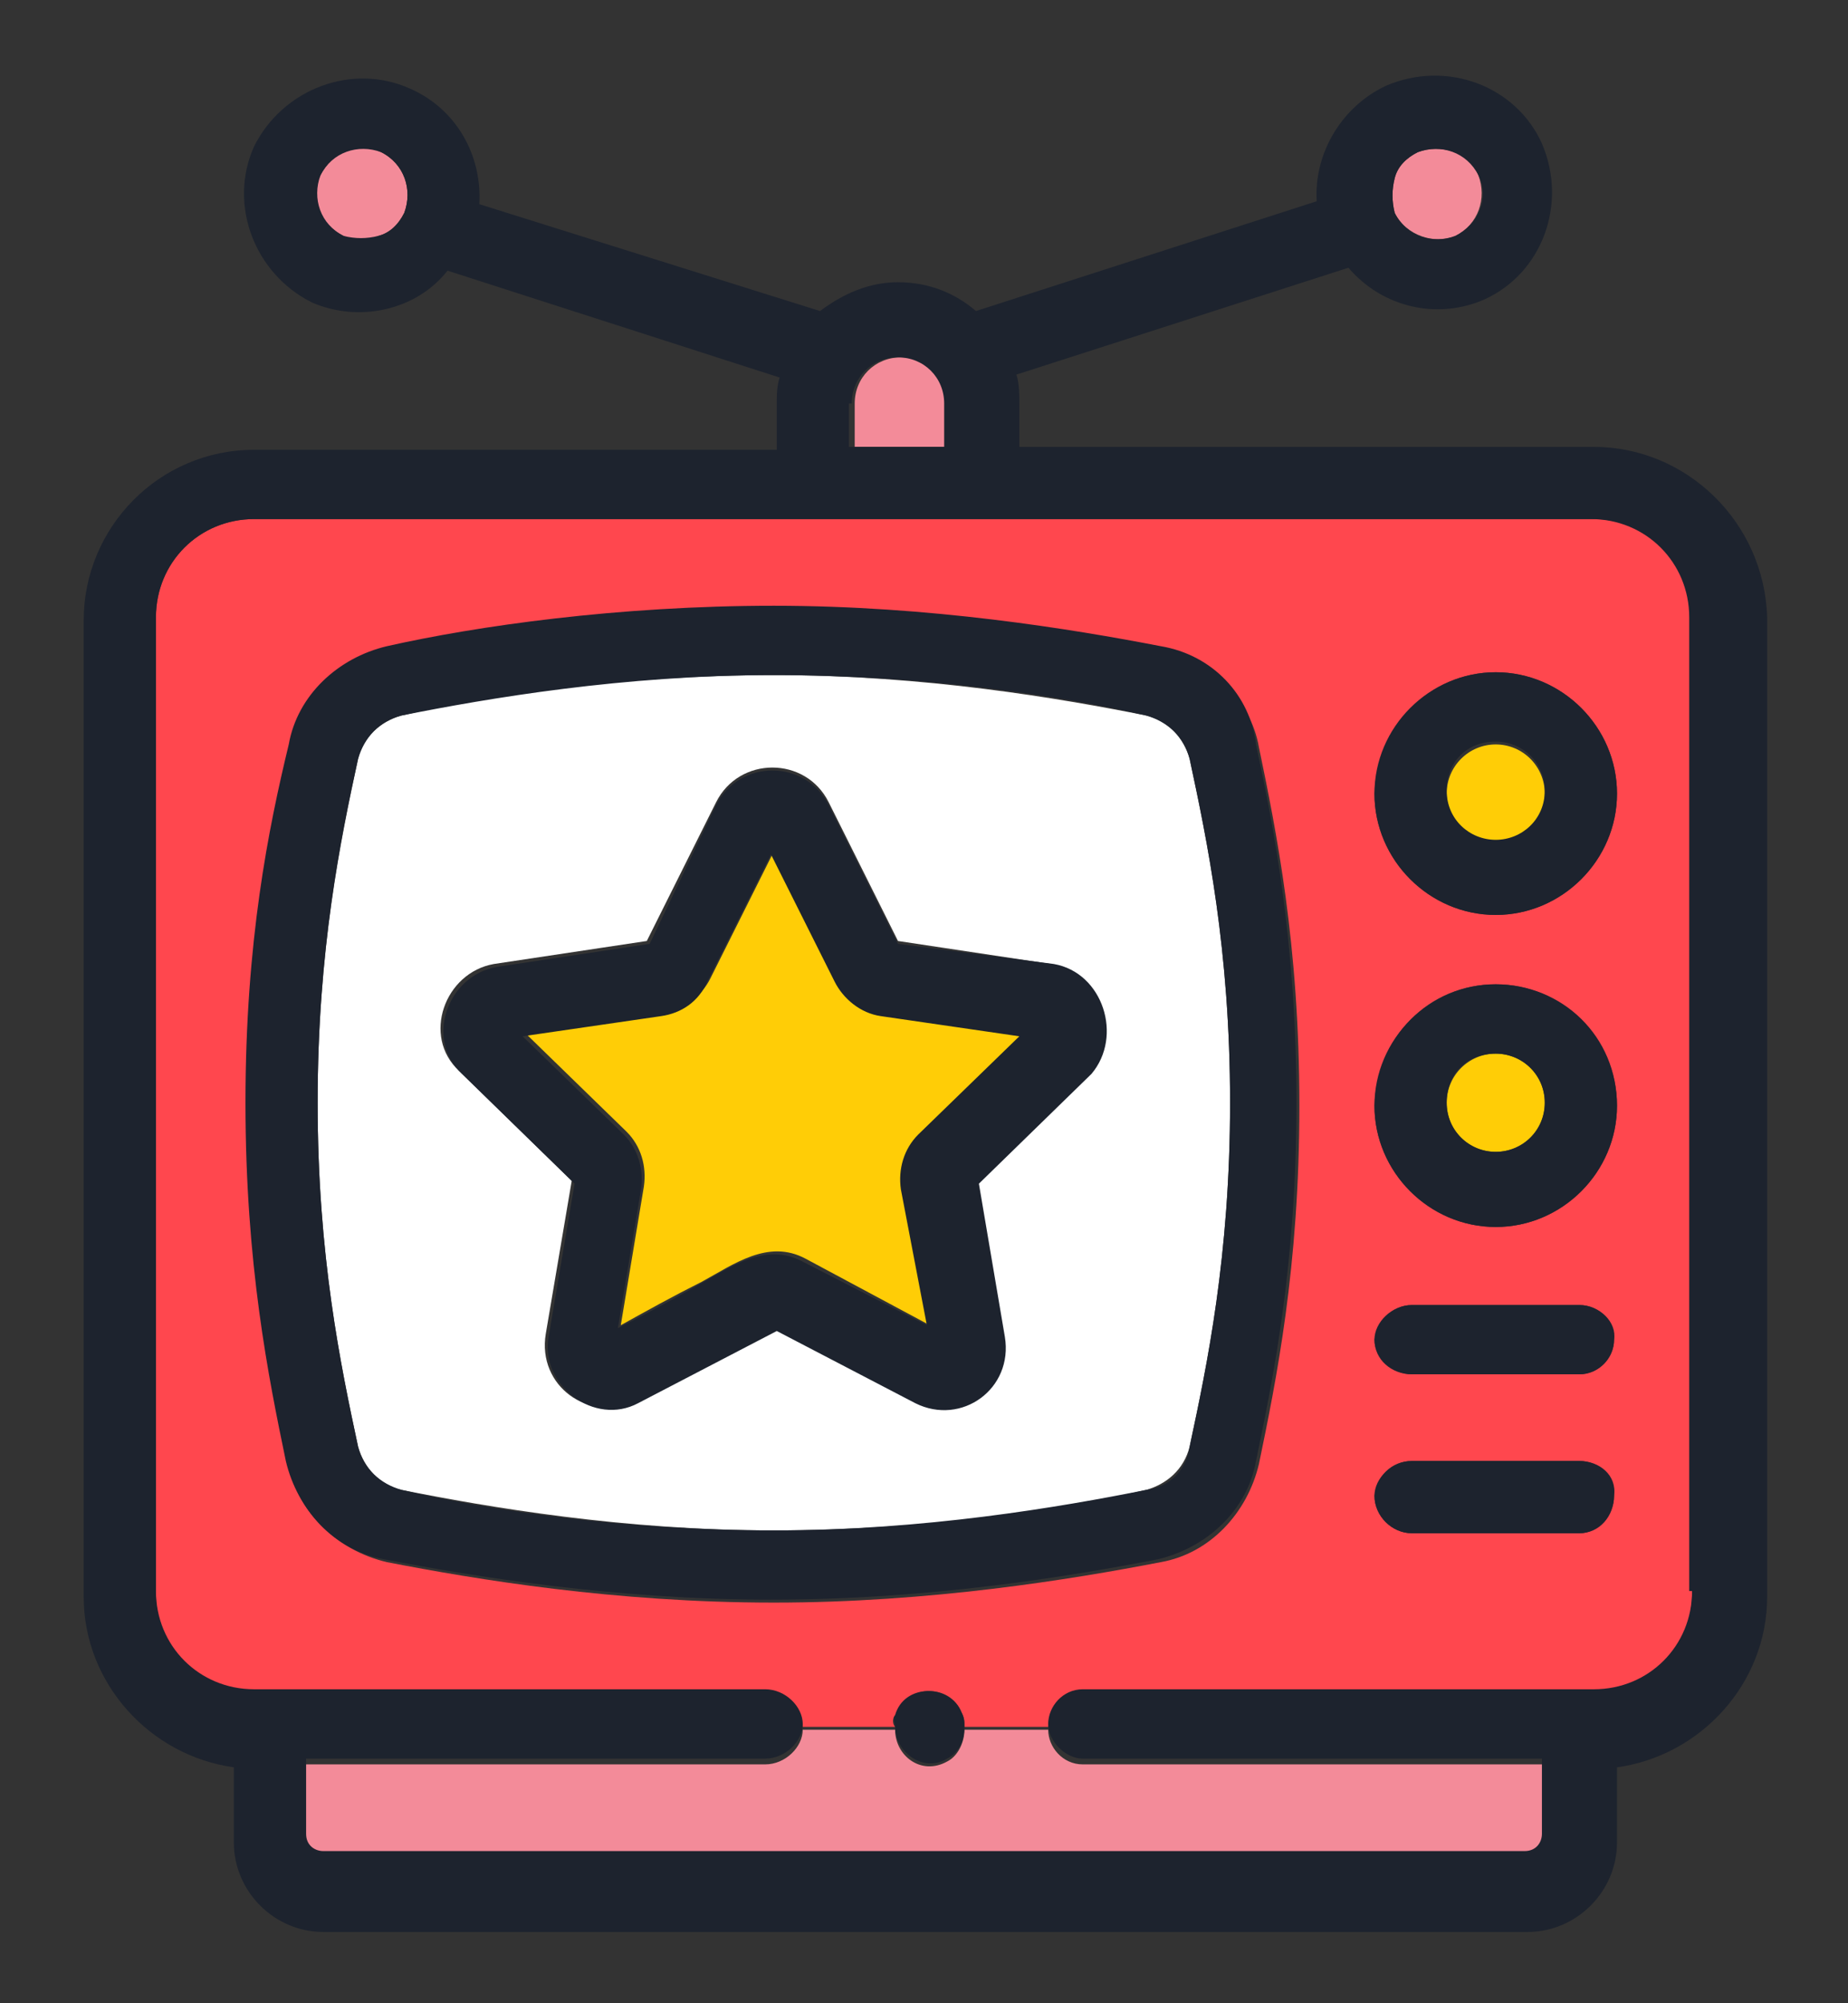 <svg width="24" height="26" viewBox="0 0 24 26" fill="none" xmlns="http://www.w3.org/2000/svg">
<rect x="0" y="0" width="24" height="26" fill="#333333" stroke="none"/>
<path d="M11.625 22.262C11.775 21.85 12.338 21.85 12.488 22.225C12.525 22.3 12.525 22.337 12.525 22.413H13.613C13.613 22.15 13.838 21.962 14.062 21.962H20.7C21.413 21.962 21.975 21.4 21.975 20.688V8.012C21.975 7.3 21.413 6.737 20.7 6.737H3.3C2.587 6.737 2.025 7.3 2.025 8.012V20.688C2.025 21.4 2.587 21.962 3.3 21.962H9.937C10.2 21.962 10.425 22.188 10.425 22.413H11.625C11.588 22.375 11.588 22.3 11.625 22.262ZM19.425 8.725C20.288 8.725 21 9.438 21 10.3C21 11.162 20.288 11.875 19.425 11.875C18.562 11.875 17.85 11.162 17.85 10.3C17.887 9.438 18.562 8.725 19.425 8.725ZM19.425 12.775C20.288 12.775 21 13.488 21 14.35C21 15.213 20.288 15.925 19.425 15.925C18.562 15.925 17.85 15.213 17.85 14.35C17.887 13.45 18.562 12.775 19.425 12.775ZM18.337 16.938H20.512C20.775 16.938 20.962 17.163 20.962 17.387C20.962 17.65 20.738 17.837 20.512 17.837H18.337C18.075 17.837 17.85 17.613 17.85 17.387C17.887 17.163 18.075 16.938 18.337 16.938ZM18.337 18.962H20.512C20.775 18.962 20.962 19.188 20.962 19.413C20.962 19.675 20.738 19.9 20.512 19.9H18.337C18.075 19.9 17.85 19.675 17.85 19.413C17.887 19.15 18.075 18.962 18.337 18.962ZM10.05 20.8C7.987 20.8 6.187 20.5 5.025 20.275C4.387 20.125 3.862 19.637 3.75 19C3.525 17.913 3.225 16.45 3.225 14.35C3.225 12.25 3.525 10.75 3.75 9.7C3.9 9.062 4.387 8.537 5.025 8.425C6.187 8.2 8.025 7.9 10.05 7.9C12.075 7.9 13.912 8.2 15.075 8.425C15.713 8.575 16.238 9.062 16.35 9.7C16.575 10.787 16.875 12.25 16.875 14.35C16.875 16.45 16.575 17.913 16.35 19C16.2 19.637 15.713 20.163 15.075 20.275C13.912 20.5 12.075 20.8 10.05 20.8Z" fill="#FF474E"/>
<path d="M9.937 22.9H3.975V23.875C3.975 23.988 4.05 24.1 4.2 24.1H19.837C19.95 24.1 20.062 24.025 20.062 23.875V22.9H14.062C13.8 22.9 13.613 22.675 13.613 22.45H12.525C12.525 22.6 12.45 22.788 12.3 22.863C11.963 23.05 11.625 22.788 11.625 22.45H10.425C10.425 22.675 10.2 22.9 9.937 22.9Z" fill="#F38B99"/>
<path d="M15.45 9.85C15.375 9.588 15.188 9.363 14.887 9.287C13.762 9.062 12 8.762 10.05 8.762C8.1 8.762 6.338 9.025 5.213 9.287C4.95 9.363 4.725 9.55 4.65 9.85C4.425 10.9 4.125 12.325 4.125 14.312C4.125 16.3 4.425 17.725 4.65 18.775C4.725 19.038 4.912 19.262 5.213 19.337C6.338 19.562 8.1 19.863 10.05 19.863C12 19.863 13.762 19.6 14.887 19.337C15.15 19.262 15.375 19.075 15.45 18.775C15.675 17.725 15.975 16.3 15.975 14.312C15.975 12.325 15.675 10.9 15.45 9.85ZM14.137 13.9L12.675 15.325L13.012 17.312C13.125 17.95 12.412 18.475 11.85 18.175L10.05 17.238L8.25 18.175C7.65 18.475 6.975 17.988 7.088 17.312L7.425 15.325L5.963 13.9C5.475 13.45 5.775 12.625 6.412 12.512L8.4 12.213L9.3 10.412C9.6 9.812 10.463 9.812 10.762 10.412L11.662 12.213L13.65 12.512C14.325 12.625 14.588 13.45 14.137 13.9Z" fill="white"/>
<path d="M19.425 10.938C19.777 10.938 20.062 10.652 20.062 10.3C20.062 9.948 19.777 9.662 19.425 9.662C19.073 9.662 18.788 9.948 18.788 10.3C18.788 10.652 19.073 10.938 19.425 10.938Z" fill="#FFCD06"/>
<path d="M19.425 14.95C19.777 14.95 20.062 14.665 20.062 14.312C20.062 13.96 19.777 13.675 19.425 13.675C19.073 13.675 18.788 13.96 18.788 14.312C18.788 14.665 19.073 14.95 19.425 14.95Z" fill="#FFCD06"/>
<path d="M4.95 1.975C4.65 1.825 4.312 1.975 4.162 2.275C4.012 2.575 4.162 2.913 4.462 3.062C4.612 3.138 4.762 3.138 4.912 3.062C5.062 3.025 5.175 2.913 5.25 2.763C5.362 2.462 5.25 2.125 4.95 1.975Z" fill="#F38B99"/>
<path d="M18.9 3.063C19.2 2.913 19.312 2.575 19.2 2.275C19.087 1.975 18.712 1.863 18.413 1.975C18.262 2.05 18.15 2.163 18.113 2.313C18.075 2.463 18.075 2.613 18.113 2.763C18.262 3.063 18.637 3.175 18.9 3.063Z" fill="#F38B99"/>
<path d="M11.7 4.638C11.363 4.638 11.1 4.9 11.1 5.237V5.8H12.338V5.237C12.3 4.9 12.037 4.638 11.7 4.638Z" fill="#F38B99"/>
<path d="M10.875 12.7L10.05 11.05L9.225 12.7C9.112 12.925 8.887 13.113 8.625 13.15L6.825 13.412L8.137 14.688C8.325 14.875 8.4 15.137 8.362 15.4L8.062 17.2C8.4 17.012 8.737 16.825 9.112 16.637C9.525 16.413 9.975 16.075 10.463 16.337L12.075 17.2L11.775 15.4C11.738 15.137 11.812 14.875 12 14.688L13.312 13.412L11.512 13.15C11.213 13.113 10.988 12.963 10.875 12.7Z" fill="#FFCD06"/>
<path d="M20.7 5.8H13.238V5.237C13.238 5.125 13.238 4.975 13.2 4.862L17.512 3.475C17.962 4 18.675 4.15 19.275 3.888C20.025 3.55 20.363 2.65 20.025 1.863C19.688 1.113 18.788 0.775 18 1.113C17.438 1.375 17.062 1.975 17.1 2.612L12.675 4.037C12.412 3.812 12.075 3.663 11.662 3.663C11.287 3.663 10.95 3.812 10.65 4.037L6.225 2.65C6.262 2.013 5.925 1.413 5.325 1.15C4.575 0.813 3.675 1.15 3.3 1.9C2.962 2.65 3.3 3.55 4.05 3.925C4.65 4.188 5.4 4.037 5.812 3.513L10.125 4.9C10.088 5.013 10.088 5.125 10.088 5.275V5.838H3.3C2.062 5.838 1.087 6.85 1.087 8.05V20.725C1.087 21.85 1.95 22.788 3.037 22.938V23.913C3.037 24.55 3.562 25.075 4.2 25.075H19.837C20.475 25.075 21 24.55 21 23.913V22.938C22.087 22.788 22.95 21.85 22.95 20.725V8.012C22.913 6.775 21.9 5.8 20.7 5.8ZM18.113 2.312C18.15 2.163 18.262 2.05 18.413 1.975C18.712 1.863 19.05 1.975 19.2 2.275C19.35 2.575 19.2 2.913 18.9 3.062C18.6 3.175 18.262 3.062 18.113 2.763C18.075 2.612 18.075 2.462 18.113 2.312ZM4.912 3.062C4.762 3.1 4.612 3.1 4.462 3.062C4.162 2.913 4.05 2.575 4.162 2.275C4.312 1.975 4.65 1.863 4.95 1.975C5.25 2.125 5.362 2.462 5.25 2.763C5.175 2.913 5.062 3.025 4.912 3.062ZM21.975 20.65C21.975 21.363 21.413 21.925 20.7 21.925H14.062C13.8 21.925 13.613 22.15 13.613 22.375C13.613 22.6 13.838 22.825 14.062 22.825H20.025V23.8C20.025 23.913 19.95 24.025 19.8 24.025H4.2C4.087 24.025 3.975 23.95 3.975 23.8V22.825H9.937C10.2 22.825 10.425 22.6 10.425 22.375C10.425 22.15 10.2 21.925 9.937 21.925H3.3C2.587 21.925 2.025 21.363 2.025 20.65V8.012C2.025 7.3 2.587 6.737 3.3 6.737H20.663C21.375 6.737 21.938 7.3 21.938 8.012V20.65H21.975ZM11.062 5.237C11.062 4.9 11.325 4.638 11.662 4.638C12 4.638 12.262 4.9 12.262 5.237V5.8H11.025V5.237H11.062Z" fill="#1D232E"/>
<path d="M15.075 8.387C13.912 8.162 12.075 7.862 10.05 7.862C8.025 7.862 6.188 8.125 5.025 8.387C4.388 8.537 3.862 9.025 3.75 9.662C3.487 10.75 3.188 12.213 3.188 14.312C3.188 16.413 3.487 17.875 3.712 18.962C3.862 19.6 4.35 20.125 4.987 20.238C6.15 20.462 7.987 20.762 10.012 20.762C12.075 20.762 13.875 20.462 15.037 20.238C15.675 20.087 16.2 19.6 16.312 18.962C16.538 17.875 16.837 16.413 16.837 14.312C16.837 12.213 16.538 10.713 16.312 9.662C16.238 9.025 15.75 8.5 15.075 8.387ZM14.887 19.337C13.762 19.562 12 19.863 10.05 19.863C8.1 19.863 6.338 19.6 5.213 19.337C4.95 19.262 4.725 19.075 4.65 18.775C4.425 17.725 4.125 16.3 4.125 14.312C4.125 12.325 4.425 10.863 4.65 9.85C4.725 9.588 4.912 9.363 5.213 9.287C6.338 9.062 8.1 8.762 10.05 8.762C12 8.762 13.762 9.025 14.887 9.287C15.15 9.363 15.375 9.55 15.45 9.85C15.675 10.9 15.975 12.325 15.975 14.312C15.975 16.3 15.675 17.725 15.45 18.775C15.412 19.075 15.188 19.3 14.887 19.337Z" fill="#1D232E"/>
<path d="M19.425 8.725C18.562 8.725 17.85 9.438 17.85 10.3C17.85 11.162 18.562 11.875 19.425 11.875C20.288 11.875 21 11.162 21 10.3C21 9.438 20.288 8.725 19.425 8.725ZM19.425 10.9C19.087 10.9 18.788 10.637 18.788 10.262C18.788 9.888 19.05 9.625 19.425 9.625C19.762 9.625 20.062 9.888 20.062 10.262C20.062 10.637 19.762 10.9 19.425 10.9Z" fill="#1D232E"/>
<path d="M19.425 12.775C18.562 12.775 17.85 13.488 17.85 14.35C17.85 15.213 18.562 15.925 19.425 15.925C20.288 15.925 21 15.213 21 14.35C21 13.45 20.288 12.775 19.425 12.775ZM19.425 14.95C19.087 14.95 18.788 14.688 18.788 14.312C18.788 13.938 19.05 13.675 19.425 13.675C19.762 13.675 20.062 13.938 20.062 14.312C20.062 14.688 19.762 14.95 19.425 14.95Z" fill="#1D232E"/>
<path d="M20.512 16.938H18.337C18.075 16.938 17.85 17.163 17.85 17.387C17.85 17.65 18.075 17.837 18.337 17.837H20.512C20.775 17.837 20.962 17.613 20.962 17.387C21 17.163 20.775 16.938 20.512 16.938Z" fill="#1D232E"/>
<path d="M20.512 18.962H18.337C18.075 18.962 17.85 19.188 17.85 19.413C17.85 19.675 18.075 19.9 18.337 19.9H20.512C20.775 19.9 20.962 19.675 20.962 19.413C21 19.15 20.775 18.962 20.512 18.962Z" fill="#1D232E"/>
<path d="M13.688 12.512L11.662 12.25L10.762 10.45C10.463 9.85 9.6 9.85 9.3 10.45L8.437 12.25L6.45 12.55C5.812 12.662 5.512 13.488 6 13.938L7.462 15.363L7.125 17.35C7.012 17.988 7.725 18.512 8.287 18.212L10.088 17.275L11.887 18.212C12.488 18.512 13.162 18.025 13.05 17.35L12.713 15.363L14.175 13.938C14.588 13.45 14.325 12.625 13.688 12.512ZM12.037 17.2L10.425 16.375C9.937 16.113 9.487 16.45 9.075 16.675C8.737 16.863 8.4 17.05 8.025 17.238L8.325 15.438C8.362 15.175 8.287 14.912 8.1 14.725L6.787 13.45L8.587 13.188C8.85 13.15 9.075 13 9.187 12.738L10.012 11.088L10.838 12.738C10.95 12.963 11.175 13.15 11.438 13.188L13.238 13.45L11.925 14.725C11.738 14.912 11.662 15.175 11.7 15.438L12.037 17.2Z" fill="#1D232E"/>
<path d="M11.625 22.262C11.587 22.3 11.625 22.375 11.625 22.413C11.625 22.75 12 23.012 12.3 22.825C12.45 22.75 12.525 22.6 12.525 22.413C12.525 22.337 12.525 22.3 12.487 22.225C12.337 21.85 11.737 21.85 11.625 22.262Z" fill="#1D232E"/>
</svg>
